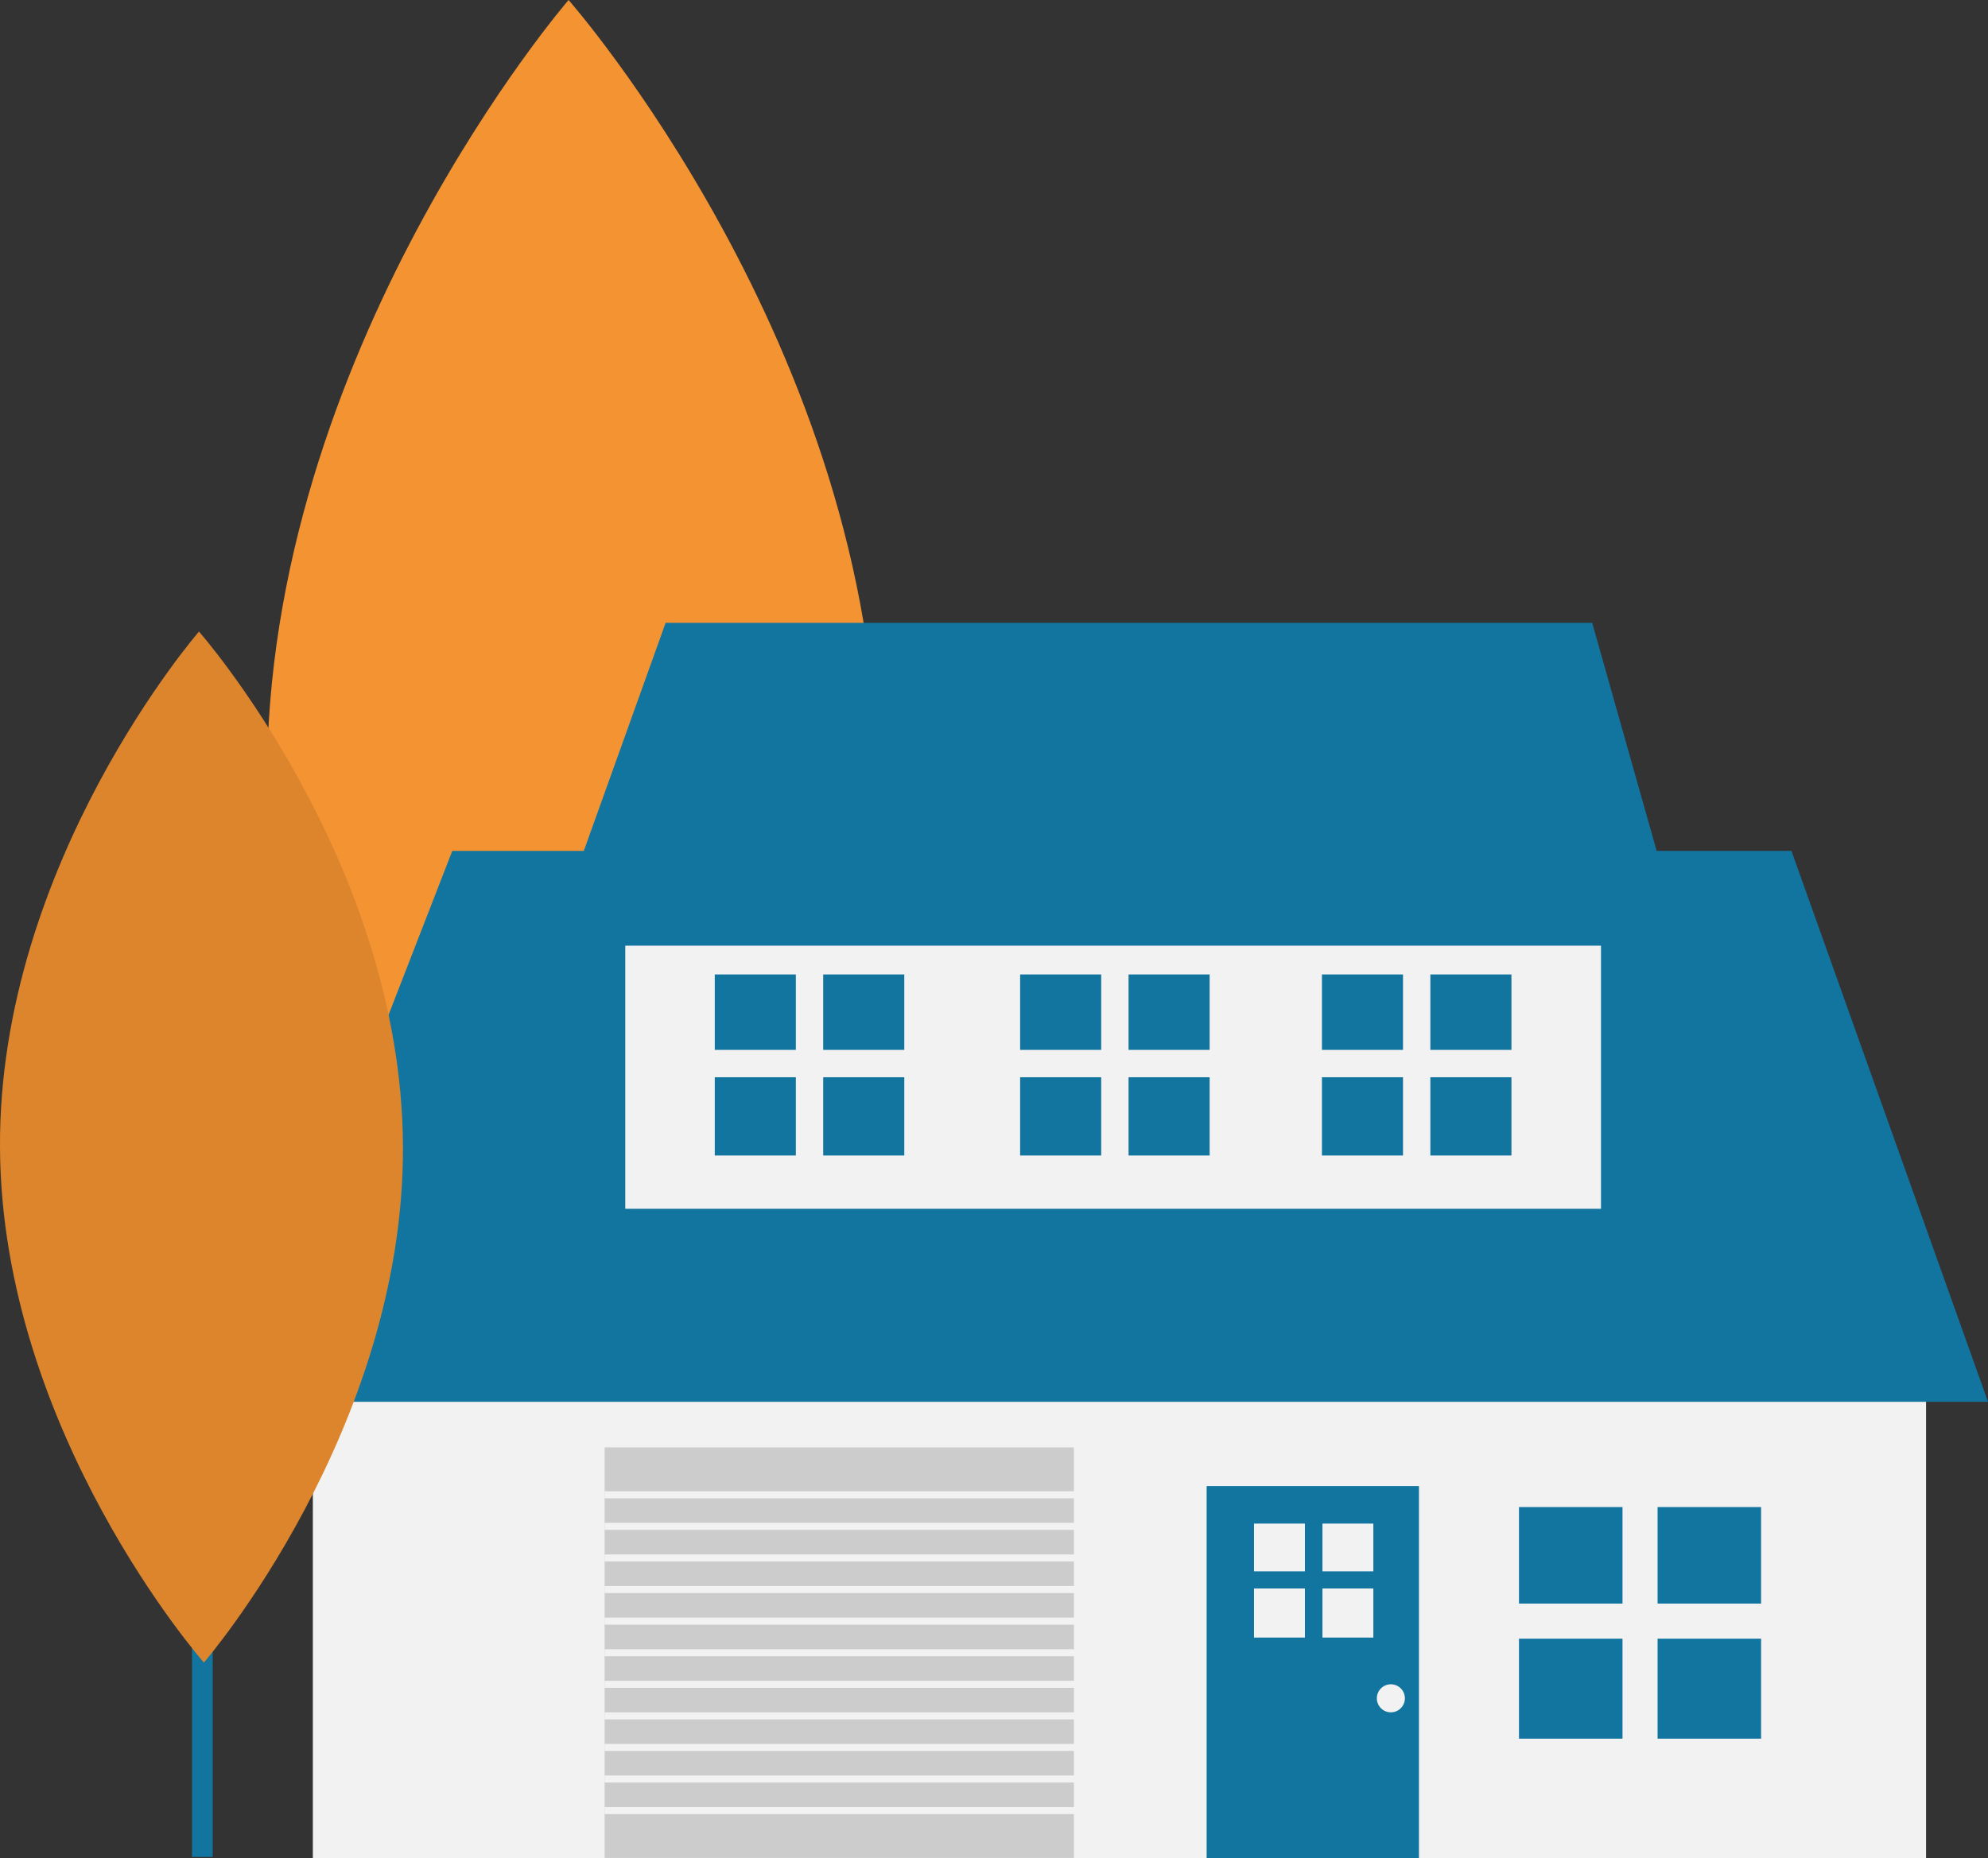 <svg xmlns="http://www.w3.org/2000/svg" viewBox="0 0 432.3 404.11"><rect x="0" y="0" width="432.3" height="404.11" fill="#333333" stroke="none"/><defs><style>.cls-1{fill:#1275a0;}.cls-2{fill:#f49331;}.cls-3{fill:#f2f2f2;}.cls-4{fill:#ccc;}.cls-5{opacity:0.1;isolation:isolate;}</style></defs><title>domy</title><g id="a47a0a21-9b01-4fbd-9b4d-87f66ed38e86"><rect class="cls-1" x="110.11" y="135.39" width="6.79" height="268.41"/><path class="cls-2" d="M190.8,169.58c.46,93.87-65.56,170.19-65.56,170.19S58.54,264,58.08,170.19,123.64,0,123.64,0,190.34,75.78,190.8,169.58Z"/><rect class="cls-3" x="68.03" y="292.68" width="350.8" height="111.43"/><polygon class="cls-1" points="51.8 304.89 98.35 185.07 389.56 185.07 432.3 304.89 51.8 304.89"/><rect class="cls-4" x="131.48" y="314.81" width="102.05" height="89.29"/><rect class="cls-1" x="262.39" y="323.21" width="46.17" height="80.9"/><rect class="cls-1" x="41.75" y="226.74" width="4.5" height="177.14"/><path class="cls-2" d="M87.62,249.26c.3,61.89-43.28,112.34-43.28,112.34s-44-50-44.34-112S43.27,137.37,43.27,137.37,87.31,187.36,87.62,249.26Z"/><path class="cls-5" d="M87.62,249.26c.3,61.89-43.28,112.34-43.28,112.34s-44-50-44.34-112S43.27,137.37,43.27,137.37,87.31,187.36,87.62,249.26Z"/><rect class="cls-1" x="330.31" y="327.79" width="22.51" height="20.99"/><rect class="cls-1" x="360.45" y="327.79" width="22.51" height="20.99"/><rect class="cls-1" x="330.31" y="356.41" width="22.51" height="21.75"/><rect class="cls-1" x="360.45" y="356.41" width="22.51" height="21.75"/><rect class="cls-3" x="135.97" y="192.7" width="212.17" height="70.21"/><polygon class="cls-1" points="144.74 135.47 119.56 205.68 366.07 205.68 346.23 135.47 144.74 135.47"/><rect class="cls-1" x="155.43" y="211.94" width="17.63" height="16.41"/><rect class="cls-1" x="179.01" y="211.94" width="17.63" height="16.41"/><rect class="cls-1" x="155.43" y="234.3" width="17.63" height="17.02"/><rect class="cls-1" x="179.01" y="234.3" width="17.63" height="17.02"/><rect class="cls-1" x="287.46" y="211.94" width="17.63" height="16.41"/><rect class="cls-1" x="311.04" y="211.94" width="17.63" height="16.41"/><rect class="cls-1" x="287.46" y="234.3" width="17.63" height="17.02"/><rect class="cls-1" x="311.04" y="234.3" width="17.63" height="17.02"/><rect class="cls-1" x="221.83" y="211.94" width="17.63" height="16.41"/><rect class="cls-1" x="245.41" y="211.94" width="17.63" height="16.41"/><rect class="cls-1" x="221.83" y="234.3" width="17.63" height="17.02"/><rect class="cls-1" x="245.41" y="234.3" width="17.63" height="17.02"/><rect class="cls-3" x="272.69" y="331.38" width="11.07" height="10.38"/><rect class="cls-3" x="287.57" y="331.38" width="11.07" height="10.38"/><rect class="cls-3" x="272.69" y="345.49" width="11.07" height="10.68"/><rect class="cls-3" x="287.57" y="345.49" width="11.07" height="10.68"/><circle class="cls-3" cx="302.45" cy="369.38" r="3.05"/><rect class="cls-3" x="131.48" y="324.35" width="102.28" height="1.53"/><rect class="cls-3" x="131.48" y="331.22" width="102.28" height="1.53"/><rect class="cls-3" x="131.48" y="338.09" width="102.28" height="1.53"/><rect class="cls-3" x="131.48" y="344.96" width="102.28" height="1.53"/><rect class="cls-3" x="131.48" y="351.83" width="102.28" height="1.53"/><rect class="cls-3" x="131.48" y="358.7" width="102.28" height="1.53"/><rect class="cls-3" x="131.48" y="365.57" width="102.28" height="1.53"/><rect class="cls-3" x="131.48" y="372.44" width="102.28" height="1.53"/><rect class="cls-3" x="131.48" y="379.3" width="102.28" height="1.53"/><rect class="cls-3" x="131.48" y="386.17" width="102.28" height="1.53"/><rect class="cls-3" x="131.48" y="393.04" width="102.28" height="1.53"/></g></svg>